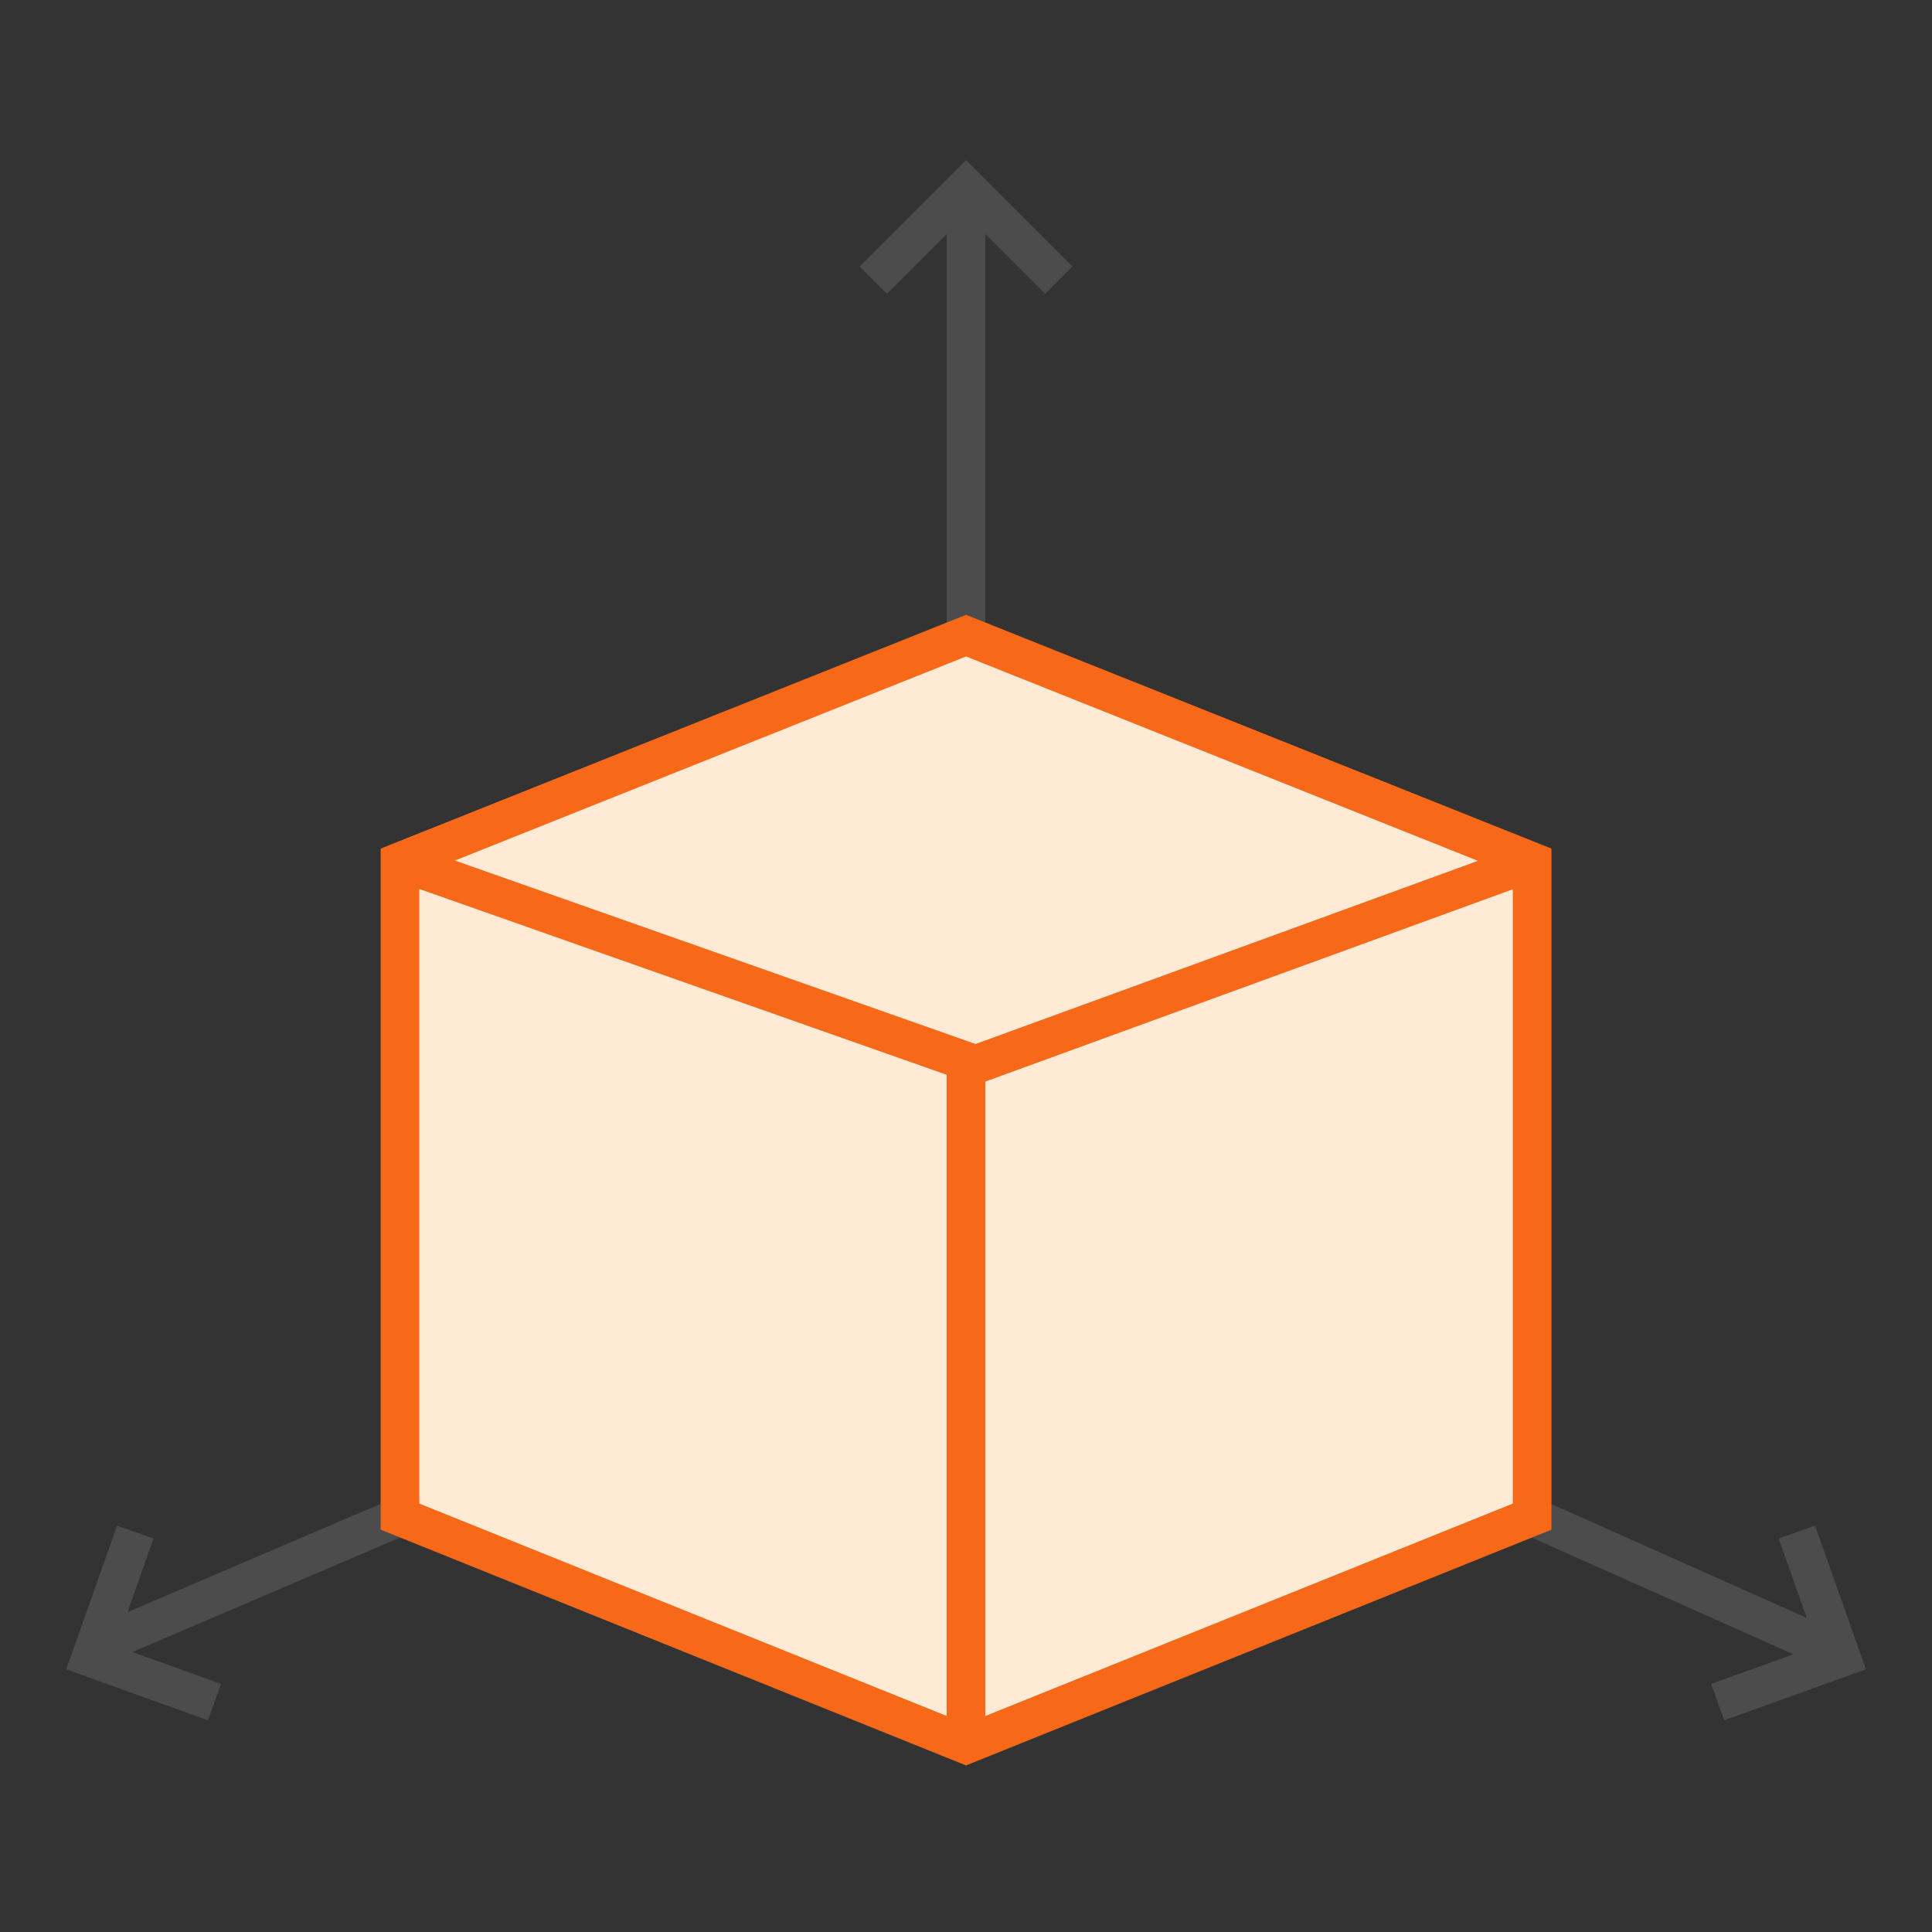 <?xml version="1.0" encoding="UTF-8"?> <svg xmlns="http://www.w3.org/2000/svg" width="100" height="100" viewBox="0 0 100 100" fill="none"><rect x="0" y="0" width="100" height="100" fill="#333333" stroke="none"/><g clip-path="url(#clip0_2004_966)"><path d="M50 32.9V11" stroke="#4C4C4C" stroke-width="2" stroke-miterlimit="10"></path><path d="M94.105 85.1L79.305 78.5" stroke="#4C4C4C" stroke-width="2" stroke-miterlimit="10"></path><path d="M5.5 85L20.7 78.5" stroke="#4C4C4C" stroke-width="2" stroke-miterlimit="10"></path><path d="M79.303 78.5V44.6L50.003 32.9L20.703 44.6V78.5L50.003 90.3L79.303 78.5Z" fill="#FFEBD5" stroke="#F76919" stroke-width="2" stroke-miterlimit="10"></path><path d="M50 54.5V90.3" stroke="#F76919" stroke-width="2" stroke-miterlimit="10"></path><path d="M20.703 44.6L50.503 55.1" stroke="#F76919" stroke-width="2" stroke-miterlimit="10"></path><path d="M79.3 44.6L50.5 55.1" stroke="#F76919" stroke-width="2" stroke-miterlimit="10"></path><path d="M54.803 14.5L50.003 9.7L45.203 14.5" stroke="#4C4C4C" stroke-width="2" stroke-miterlimit="10"></path><path d="M88.906 88.1L95.306 85.8L93.006 79.3" stroke="#4C4C4C" stroke-width="2" stroke-miterlimit="10"></path><path d="M11.103 88.1L4.703 85.8L7.003 79.3" stroke="#4C4C4C" stroke-width="2" stroke-miterlimit="10"></path></g><defs><clipPath id="clip0_2004_966"><rect width="100" height="100" fill="white"></rect></clipPath></defs></svg> 